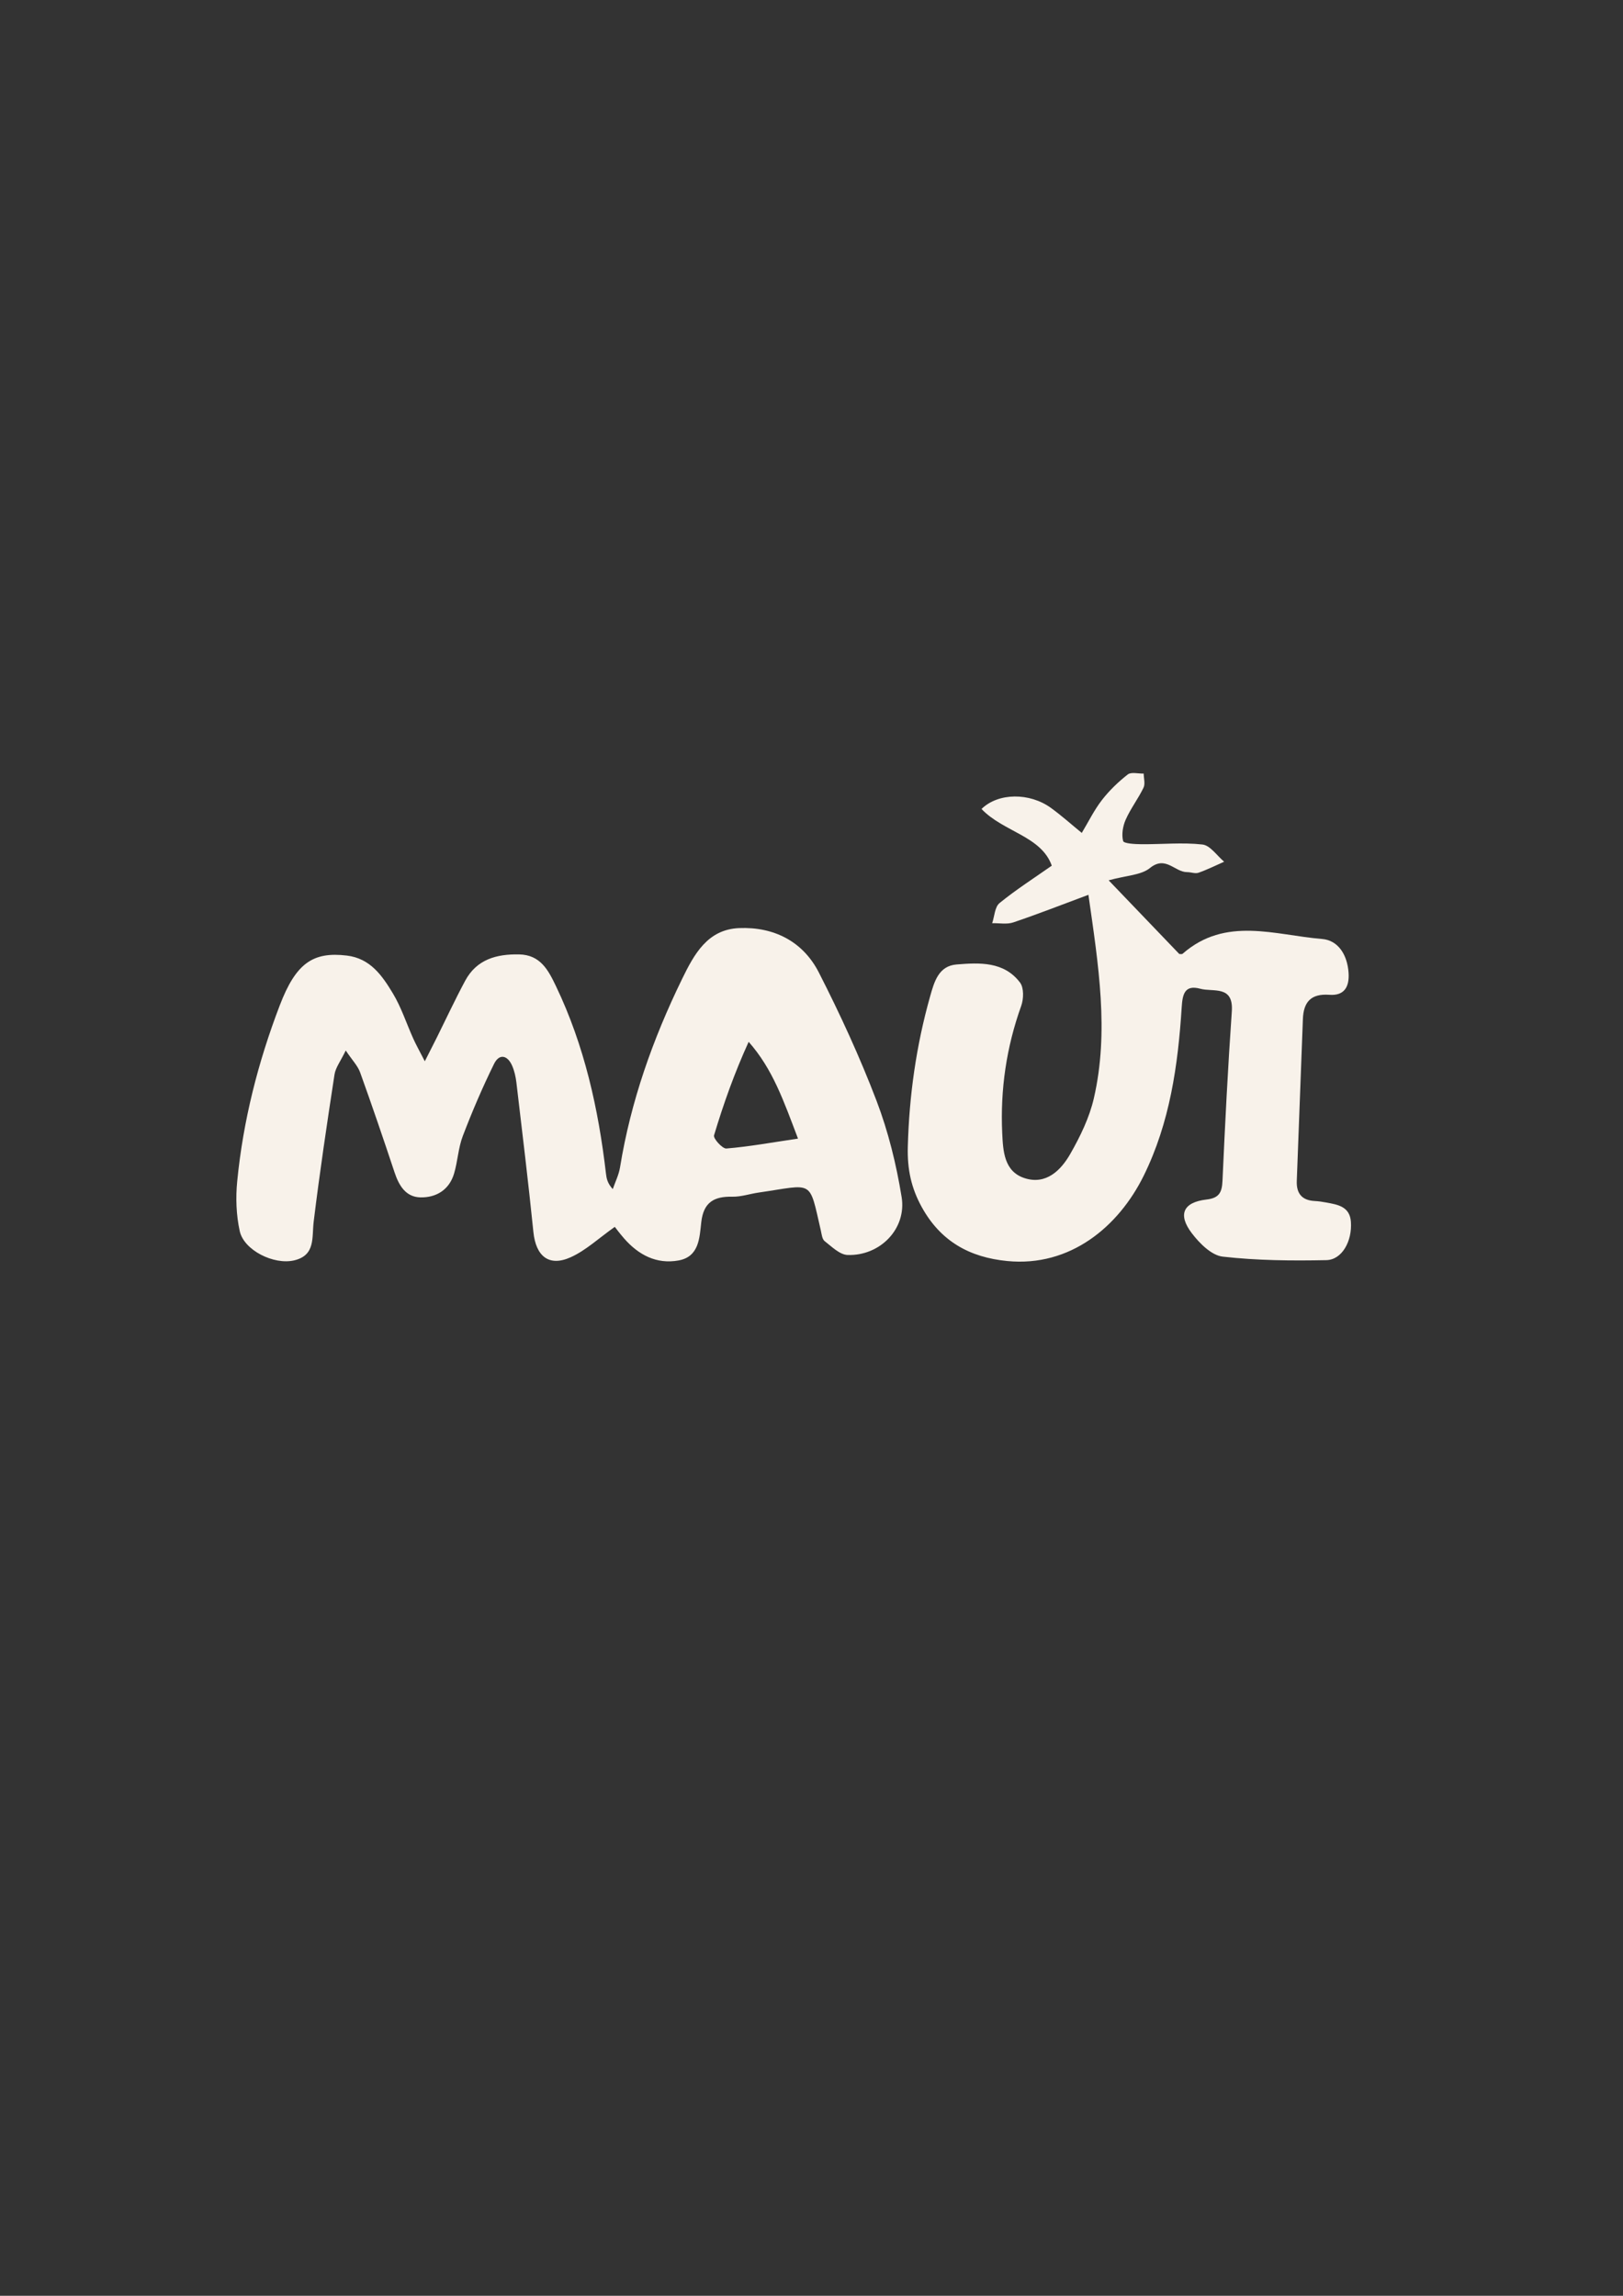 <?xml version="1.0" encoding="UTF-8"?>
<svg id="_Слой_1" data-name="Слой 1" xmlns="http://www.w3.org/2000/svg" version="1.1" viewBox="0 0 595.28 841.89">
  <rect x="0" y="0" width="595.28" height="841.89" fill="#333333" stroke="none"/>
  <defs>
    <style>
      .cls-1 {
        fill: #f8f2ea;
        stroke-width: 0px;
      }
    </style>
  </defs>
  <path class="cls-1" d="M225.47,449.92c-5.89,4.16-10.58,8.61-16.14,11.12-8,3.61-12.78-.37-13.69-9.24-1.86-18.29-4.08-36.54-6.23-54.79-.25-2.09-.72-4.24-1.55-6.16-1.69-3.91-4.73-4.61-6.65-.72-4.25,8.62-8.04,17.49-11.47,26.47-1.67,4.36-1.85,9.26-3.2,13.77-1.78,5.97-6.55,8.84-12.35,8.72-5.36-.12-7.87-4.33-9.47-9.15-4.08-12.27-8.25-24.51-12.63-36.67-.88-2.44-2.89-4.47-5.28-8.04-1.9,3.94-3.73,6.27-4.12,8.81-2.75,17.93-5.43,35.89-7.63,53.89-.72,5.86.73,12.37-7.12,14.25-7.47,1.79-18.47-3.69-20.01-10.72-1.29-5.87-1.52-12.21-.93-18.22,2.16-22.22,7.64-43.73,15.61-64.56,5.92-15.47,12.16-19.76,24.62-18.26,8.62,1.04,12.96,7.39,16.83,13.8,3.14,5.19,5.03,11.14,7.55,16.72,1,2.22,2.2,4.34,4.2,8.24,2.03-4.01,3.24-6.35,4.41-8.71,3.45-6.94,6.72-13.97,10.38-20.79,4.22-7.88,11.5-9.85,19.8-9.69,7.81.15,10.71,5.78,13.53,11.67,10.42,21.76,15.56,44.93,18.33,68.74.21,1.77.54,3.52,2.49,5.66.91-2.65,2.22-5.23,2.66-7.96,3.93-24.23,12.02-47.06,22.74-69.05,4.47-9.18,9.38-18.24,20.96-18.71,12.74-.52,23.42,4.88,29.25,16.33,7.8,15.29,15.02,30.97,21.14,47.01,4.31,11.31,7.26,23.33,9.2,35.3,1.88,11.64-7.91,21.63-19.83,21.23-2.88-.1-5.8-3.05-8.4-5.07-.93-.72-1.1-2.56-1.41-3.93-4.4-19.02-2.44-16.83-22.74-13.9-3.26.47-6.5,1.6-9.73,1.53-6.69-.14-10.55,2.02-11.38,9.35-.64,5.64-.74,12.66-8.33,14.03-8.09,1.46-14.7-2.03-19.99-8.09-1.64-1.88-3.13-3.89-3.38-4.21ZM292.69,417.54c-5.26-13.81-9.24-25.47-18.1-35.49-5.2,11.4-9.24,22.76-12.7,34.3-.34,1.14,3.07,4.94,4.53,4.82,8.27-.68,16.47-2.18,26.27-3.63Z"/>
  <path class="cls-1" d="M399.22,328.13c-9.81,3.65-18.62,7.11-27.58,10.13-2.34.79-5.14.22-7.73.28.85-2.51.95-5.95,2.69-7.37,6.04-4.92,12.64-9.14,19.17-13.72-3.85-10.88-17.76-12.36-25.77-20.79,6.1-5.99,17.65-6.08,25.51-.36,3.9,2.84,7.52,6.08,11.26,9.14,2.43-4.04,4.52-8.34,7.38-12.04,2.71-3.51,6-6.67,9.49-9.4,1.26-.99,3.85-.26,5.84-.32.02,1.74.62,3.76-.06,5.17-1.93,4.01-4.71,7.62-6.52,11.68-1.06,2.38-1.59,5.48-.96,7.88.25.94,4.34,1.15,6.69,1.17,7.48.07,15.03-.72,22.4.11,2.86.32,5.32,4.1,7.96,6.31-3.12,1.38-6.19,2.92-9.4,4.04-1.22.43-2.79-.23-4.2-.22-4.51.01-7.84-6.2-13.61-1.51-3.26,2.65-8.61,2.7-15.15,4.51,9.06,9.45,17.44,18.19,25.91,27.02.32-.02.95.15,1.22-.09,15.76-13.82,33.88-6.82,51.14-5.42,5.93.48,9.26,5.81,9.72,12.32.38,5.34-1.64,8.55-7.02,8.15-6.78-.49-9.5,2.64-9.73,8.93-.74,19.78-1.5,39.55-2.24,59.33-.17,4.56,1.86,7.12,6.55,7.36,1.41.07,2.82.28,4.21.54,4.24.78,8.68,1.45,9.09,7.07.52,7.1-3.26,13.95-8.99,14.07-12.68.26-25.45.15-38.02-1.28-4.1-.46-8.49-4.85-11.31-8.55-5.27-6.9-3.19-11.4,5.34-12.39,4.59-.53,5.69-2.53,5.88-6.83.93-20.73,1.98-41.46,3.42-62.16.68-9.73-6.81-7.01-11.57-8.31-5.88-1.61-6.52,2.29-6.81,6.82-1.36,21.31-4.35,42.31-13.93,61.74-9.22,18.69-26.96,33.55-50.06,31.29-13.74-1.34-24.39-7.18-31.34-19.76-3.92-7.09-5.34-13.99-5.13-22.1.5-18.79,3.09-37.16,8.19-55.21,1.5-5.31,3.09-11.14,9.68-11.68,8.45-.69,17.42-1.15,23.3,6.64,1.45,1.91,1.34,6,.43,8.54-5.43,15.12-7.7,30.66-6.97,46.62.31,6.62.67,14.12,8.22,16.56,7.82,2.53,13.27-2.81,16.75-8.9,3.65-6.39,7.02-13.31,8.65-20.43,5.62-24.42,1.69-48.74-2-74.56Z"/>
</svg>